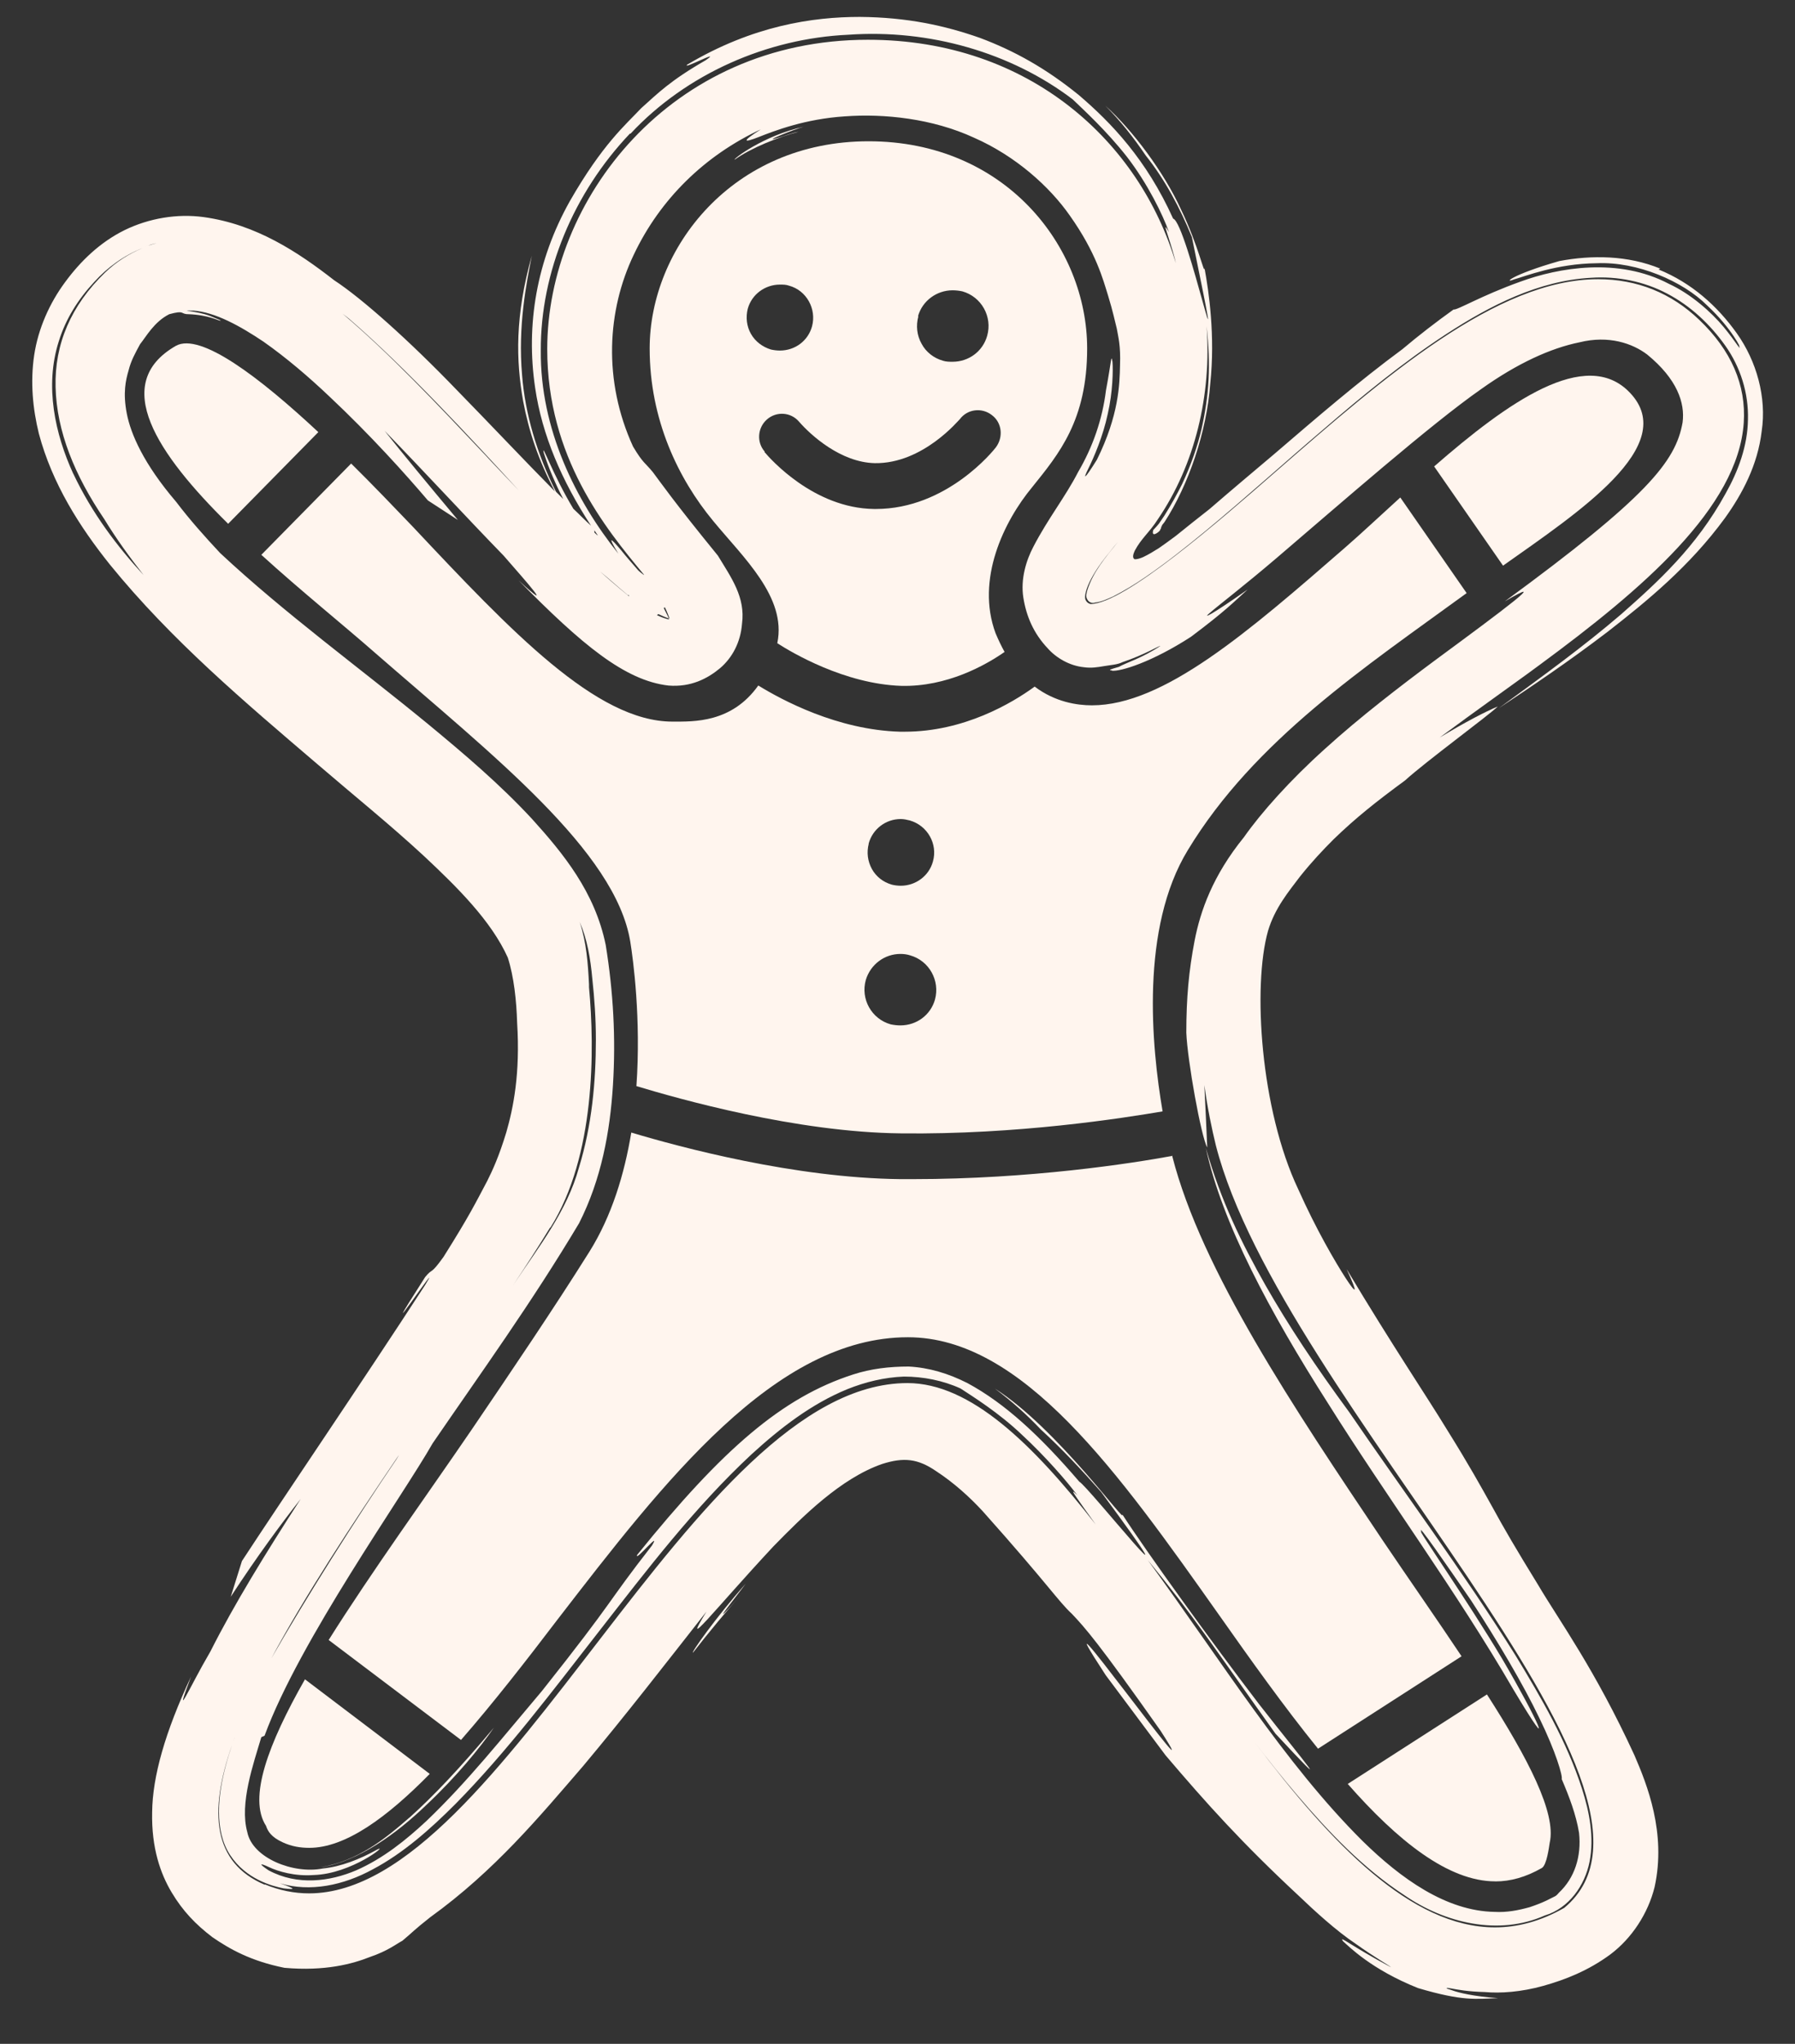 <svg fill="none" height="33" viewBox="0 0 29 33" width="29" xmlns="http://www.w3.org/2000/svg"><rect x="0" y="0" width="29" height="33" fill="#333333" stroke="none"/><g fill="#fff5ee"><path d="m18.928 18.665c-.635.117-2.278.373-4.178.373h-.204c-1.702-.018-3.549-.513-4.347-.752-.111.67-.315 1.346-.676 1.923-.589.938-1.253 1.917-1.894 2.861-.74 1.084-1.626 2.308-2.319 3.409l2.138 1.614c.524-.6 1.055-1.282 1.556-1.94 1.731-2.243 3.519-4.562 5.664-4.562 1.853 0 3.397 2.179 5.029 4.487.513.728 1.049 1.48 1.597 2.156l2.319-1.492c-.408-.612-.857-1.253-1.27-1.865-1.439-2.144-2.931-4.364-3.403-6.206 0 0 0-.006 0-.012z"/><path d="m2.841 5.584c-1.066.612-.297 1.748.845 2.873l1.457-1.48c-.95-.886-1.905-1.614-2.302-1.393z"/><path d="m4.927 27.114c-.594 1.043-.921 1.917-.629 2.366.029.087.082.181.274.268.14.064.28.087.425.087.583 0 1.253-.489 1.946-1.194z"/><path d="m24.157 30.377c.251 0 .495-.07.752-.216.082-.047.117-.344.128-.408.111-.478-.355-1.369-1.014-2.395l-2.249 1.445c.81.921 1.626 1.573 2.383 1.573z"/><path d="m12.559 10.386c.227.146 1.084.658 2.004.688.734.017 1.358-.332 1.667-.548-.052-.093-.099-.192-.146-.303-.321-.868.134-1.806.594-2.36.431-.536.886-1.078.886-2.237 0-1.643-1.323-3.345-3.531-3.345-2.208 0-3.537 1.736-3.537 3.345 0 1.154.466 2.109 1.026 2.785.484.589 1.189 1.229 1.037 1.969zm2.272-5.279c.07-.251.303-.42.559-.42.052 0 .105.006.157.017.309.087.489.408.402.717-.07.251-.297.42-.559.42-.052 0-.105 0-.157-.017-.146-.041-.274-.14-.344-.274-.076-.134-.093-.291-.052-.443zm-2.75-.122c.064-.233.28-.39.519-.39.052 0 .099 0 .146.017.286.076.449.379.373.658-.064.233-.274.39-.519.39-.047 0-.099-.006-.146-.017-.134-.041-.251-.128-.321-.251-.07-.122-.087-.268-.052-.408zm.274 2.307c-.134-.151-.117-.385.035-.519.151-.134.385-.122.519.035.192.221.676.658 1.224.67.781.012 1.363-.705 1.375-.711.122-.163.355-.192.518-.064.163.122.186.355.064.519-.035.047-.792.996-1.94.996h-.029c-.973-.012-1.678-.81-1.771-.921z"/><path d="m12.582 2.222c-.332.099.262-.14.402-.175-.647.14-1.154.53-1.113.53.256-.186.711-.367 1.031-.449-.111.017-.21.064-.315.093z"/><path d="m6.615 29.346c-.402.35-.822.693-1.439.804.612-.093 1.235-.548 1.713-1.008.489-.46.868-.926 1.09-1.247-.559.664-.961 1.09-1.369 1.457z"/><path d="m11.196 26.683c.221-.285.571-.711.822-.985l-.251.28c-.268.286.186-.274.28-.408-.484.548-.891 1.125-.851 1.113z"/><path d="m26.823 4.337c-.524-.216-1.107-.221-1.631-.122-.792.227-.903.367-.734.297.175-.047.688-.256 1.34-.262.653-.029 1.393.291 1.783.682.402.373.565.728.513.647.047.117-.047-.058-.245-.297-.198-.239-.53-.536-.886-.699-.816-.431-1.783-.262-2.401-.035-.635.227-1.026.466-1.078.449-.285.204-.565.42-.827.641-.711.524-1.387 1.107-2.074 1.696-.344.291-.693.583-1.043.886-.181.14-.361.286-.542.431-.134.099-.181.134-.274.198-.082.052-.169.105-.256.146-.041.017-.087.035-.134.035-.052-.023-.018-.099 0-.14.105-.198.239-.297.373-.507.6-.88.868-2.004.787-3.117.07.641.041 1.113-.082 1.661-.064.274-.163.565-.315.891-.082.163-.175.332-.285.507l-.087.128-.029.035s-.041.047-.064.07c-.035.128.082.035.093.023.012-.012.017-.017.023-.035l.012-.023v-.017l.012-.012v-.012l.041-.052c.39-.6.682-1.457.74-2.237.082-.769-.023-1.486-.093-1.865 0 .128-.093-.35-.379-.944-.274-.6-.781-1.282-1.224-1.678.245.245.46.519.653.804.315.396.553.845.746 1.317.641 3.123-.076-.239-.303-.297-.431-.956-1.002-1.55-1.521-1.993-.53-.431-1.043-.717-1.602-.926-.565-.198-1.171-.332-1.94-.338-.757 0-1.725.14-2.785.769-.105.099.583-.268.297-.07-.577.332-.769.53-1.043.775-.251.268-.623.577-1.154 1.503-.536.956-.711 1.993-.559 3.012.111.763.431 1.503.903 2.226-.093-.082-.186-.181-.286-.274-.332-.548-.519-1.095-.478-.903.082.256.192.507.315.746-.041-.041-.082-.082-.117-.117-.309-.606-.501-1.27-.548-1.882-.07-.798.07-1.486.157-1.929-.274.973-.256 1.696-.14 2.348.093.489.245.95.513 1.457-.501-.507-1.055-1.095-1.591-1.643-.763-.792-1.527-1.474-1.975-1.766-.583-.454-1.259-.903-2.109-1.02-.425-.058-.88.017-1.276.21-.402.198-.717.507-.961.839-.251.338-.437.752-.501 1.183-.064.431-.023.862.076 1.264.216.81.658 1.503 1.148 2.115.996 1.224 2.179 2.22 3.345 3.216.583.501 1.177.979 1.725 1.486.542.507 1.09 1.049 1.358 1.643.099.309.14.693.151 1.055.052.822-.064 1.381-.175 1.766-.117.385-.221.612-.309.787-.192.361-.28.548-.705 1.224-.221.309-.169.169-.297.326-.967 1.509.367-.472 0 .128-.991 1.527-2.313 3.467-2.96 4.457l-.181.577c.425-.653.839-1.212 1.13-1.579-.565.874-1.072 1.696-1.457 2.459-.006.012-.017.029-.023.041-.286.484-.606 1.2-.291.367-.42.897-.623 1.614-.629 2.191-.012.577.134.991.315 1.294.181.303.39.519.658.723.28.192.618.385 1.165.495.658.058 1.101-.064 1.381-.175.291-.099.425-.21.524-.262.175-.146.175-.163.449-.379 1.043-.752 1.766-1.626 2.471-2.442.693-.827 1.328-1.649 1.993-2.494-.431.699.122-.023 1.078-1.049.478-.489 1.09-1.101 1.76-1.334.35-.111.577-.087.874.117.285.186.542.419.752.647 1.066 1.194 1.218 1.451 1.439 1.655.21.221.425.46 1.433 1.888.944 1.462-2.144-2.82-.886-.897l.967 1.294c.67.787 1.23 1.41 2.144 2.261.268.256.612.571.926.781.309.221.559.361.571.379-.658-.35-.845-.524-.775-.42.093.082.455.455 1.212.757.728.216.938.175 1.294.163-.396-.029-.635-.087-.746-.128-.117-.035-.111-.047-.012-.029.093.018.28.052.542.058.256.023.589 0 .944-.099.355-.099.728-.245 1.084-.507.35-.262.612-.664.717-1.09.192-.874-.122-1.655-.326-2.127-.641-1.393-1.212-2.168-1.556-2.75-.355-.577-.553-.915-.74-1.259-.192-.344-.379-.682-.728-1.241-.344-.565-.868-1.334-1.626-2.599.192.414.157.408-.012.151-.169-.262-.478-.787-.769-1.439-.612-1.288-.74-3.28-.489-4.172.111-.373.338-.641.518-.88.186-.233.367-.425.542-.6.355-.344.693-.612 1.154-.95.332-.303 1.358-1.055 1.498-1.194-.198.082-.524.251-.938.501.285-.21.571-.419.857-.624.256-.186.513-.367.763-.553 1.655-1.218 3.199-2.535 3.292-3.904.041-.612-.204-1.171-.717-1.661-.455-.437-1.008-.658-1.637-.658-1.637 0-3.444 1.573-5.192 3.094-.921.804-2.465 2.15-3.007 2.15-.006 0-.058-.012-.082-.07-.023-.052 0-.297.396-.775.041-.052.082-.105.128-.157-.198.245-.402.484-.495.781-.012.047-.029.099 0 .146.023.047.076.07.128.052.105-.012.198-.058.291-.099.181-.093.355-.198.524-.315.332-.227.647-.478.973-.746.641-.53 1.264-1.095 1.9-1.637.635-.548 1.288-1.084 1.993-1.544.699-.454 1.48-.857 2.331-.903.419-.029.857.058 1.229.256.379.198.693.495.938.839.245.344.379.769.367 1.194-.006.425-.157.833-.361 1.194-.472.862-1.095 1.428-1.69 1.952-.606.519-1.241.979-1.975 1.515.519-.344 1.119-.746 1.76-1.235.635-.495 1.323-1.055 1.894-1.835.28-.39.53-.857.594-1.404.082-.542-.082-1.13-.402-1.579-.315-.443-.734-.816-1.264-1.031zm-16.636-2.179c.903-.967 2.208-1.538 3.519-1.597 1.305-.093 2.628.286 3.624 1.043.163.157.548.507.88.932.332.431.577.932.676 1.212-.128-.221-.006.052.093.425.006.023.012.052.018.076-.577-1.94-2.348-3.607-4.976-3.607-3.199 0-5.18 2.593-5.18 4.994 0 1.748.938 2.89 1.562 3.642v.006c-.029-.023-.064-.047-.093-.076-.105-.122-.204-.233-.268-.315-.181-.216-.233-.251-.052.047-.688-.857-1.264-2.01-1.253-3.28-.006-1.264.53-2.546 1.439-3.502zm-.035 7.447s.012.012.012.023c-.187-.151-.396-.332-.612-.53.041.041.087.076.128.117.151.122.303.262.466.396zm.571.216.018-.017c.035.07.058.134.076.181-.006 0-.012-.006-.018-.006 0 .006.006.012.012.023-.058-.012-.122-.035-.198-.07l.023-.017c.052.023.111.052.169.07-.023-.058-.052-.105-.076-.157zm7.237 1.008c.14.018.653-.14 1.282-.548.559-.42.67-.542.915-.763-.589.414-.746.489-.606.373.134-.117.553-.437 1.072-.88 1.031-.88 2.494-2.162 3.304-2.727.589-.42 1.13-.664 1.591-.757.472-.117.857.017 1.095.198.484.396.612.781.571 1.095-.111.635-.583 1.212-2.873 2.89.757-.443 0 .122-1.125.95-.565.42-1.212.915-1.777 1.428-.565.507-1.037 1.037-1.311 1.428-.507.624-.705 1.194-.798 1.672-.093.484-.134.921-.134 1.486.018.449.239 1.678.338 1.853-.012-.303-.029-.635-.047-1.008.052.379.122.711.186.973 1.055 4.114 7.936 10.401 5.629 12.312-.379.216-.752.315-1.119.315-1.358 0-2.645-1.352-3.886-2.995.221.291.449.577.688.857.513.6 1.066 1.183 1.736 1.62.653.449 1.521.658 2.267.326.39-.117.647-.484.723-.868.076-.39 0-.798-.122-1.177-.245-.763-.658-1.468-1.072-2.15-.851-1.358-1.806-2.639-2.686-3.927-.548-.746-.979-1.393-1.358-2.057-.379-.67-.717-1.352-.962-2.214.262 1.212 1.031 2.645 1.975 4.125.932 1.486 2.074 3.036 2.995 4.621.717 1.2.39.478-.181-.495-.577-.967-1.416-2.162-1.305-2.051-.093-.192.408.536.798 1.101.437.67.845 1.358 1.107 1.905.268.548.379.938.361.985.122.285.233.577.28.868.041.379-.07.728-.326.967-.029.035-.047.052-.076.064l-.128.064c-.087.041-.181.076-.268.105-.186.052-.373.087-.565.076-.781-.012-1.515-.536-2.138-1.148-1.259-1.253-2.267-2.89-3.467-4.533.746.909 1.026 1.352 2.063 2.803.985 1.055.513.519-.262-.472-.763-.996-1.83-2.476-2.214-3.071.093.216-1.055-1.393-2.057-2.028.274.204.519.425.74.658.35.321.67.664.979 1.014 1.725 2.337-.216-.099-.355-.169-.635-.74-1.2-1.264-1.806-1.591-.309-.157-.624-.251-.95-.268-.309 0-.612.035-.897.128-1.142.367-2.109 1.2-3.49 2.913-.047.128.402-.419.239-.151-.752.962-.565.822-1.777 2.348-.647.763-1.2 1.463-1.865 2.098-.332.309-.699.606-1.136.798-.425.181-.95.251-1.416 0-.175-.117-.134-.117.006-.052.146.07.42.151.723.128.612-.018 1.218-.507 1.031-.414-.291.163-.594.28-.886.309-.472.093-1.136-.169-1.218-.589-.128-.46.099-1.101.227-1.532l.052-.023c.565-1.538 2.232-3.869 2.715-4.72.787-1.148 1.597-2.267 2.366-3.554.361-.711.501-1.48.548-2.232.047-.757.006-1.503-.117-2.261-.175-.857-.688-1.48-1.194-2.039-.519-.559-1.09-1.043-1.661-1.515-1.142-.938-2.331-1.8-3.374-2.774-.251-.268-.495-.542-.711-.827-.524-.612-.734-1.095-.798-1.428-.064-.332-.017-.536.029-.693.041-.163.105-.274.186-.425.099-.122.227-.361.472-.484.262-.07.169 0 .309 0 .326.012.484.105.513.105.035 0-.052-.029-.163-.076-.221-.087-.542-.087-.274-.087.355.023.763.251 1.136.501.373.262.734.571 1.066.886.664.623 1.229 1.253 1.591 1.678l.484.315c-.478-.571-.903-1.084-1.183-1.439.641.658 1.299 1.375 1.923 2.016.355.408.862.973.239.396 1.026 1.043 1.719 1.62 2.424 1.701.361.029.629-.111.833-.28.198-.169.332-.419.355-.717.058-.431-.175-.746-.39-1.101-.723-.886-.926-1.183-1.049-1.346-.128-.157-.157-.14-.321-.414-.489-1.066-.419-2.203.012-3.1.425-.897 1.148-1.602 2.051-2.022-.32.204-.28.221-.029.122.251-.099.746-.291 1.387-.332.635-.047 1.416.035 2.086.344.676.297 1.224.792 1.55 1.259.425.6.536 1.031.618 1.294.082.268.105.396.14.53.023.134.064.274.052.589-.006.309-.018.81-.373 1.527-.21.338-.227.32-.14.146s.239-.524.315-.886c.082-.355.087-.711.076-.839-.023-.134-.012-.035-.105.46-.058.466-.21.909-.449 1.317-.21.408-.484.746-.723 1.206-.117.221-.21.524-.163.822.047.297.163.577.396.822.134.151.35.28.583.303.117.017.221 0 .326-.018s.216-.023.297-.064c.361-.122.594-.268.612-.262-.297.198-.548.268-.67.338-.14.041-.181.052-.111.058zm-7.138-.827s0 0-.006 0zm-4.376 13.489s-.029.052-.041.07c-.658.967-1.468 2.249-2.022 3.216.536-.996 1.276-2.127 2.063-3.286zm2.447-3.671c.723-1.154.717-2.867.623-3.881 0-.017 0-.029 0-.047-.017-.338-.041-.676-.151-1.008.122.28.175.594.204.915.035.321.058.647.058.985 0 .676-.064 1.387-.274 2.069-.192.699-.647 1.276-1.037 1.859-.012.018-.023.035-.035.052.21-.315.414-.629.606-.944zm-4.615 10.611c-.839-.355-.909-1.171-.53-2.255-.035.105-.07.216-.099.326-.128.472-.192 1.055.07 1.451.256.39.682.501.862.536.198.023.204.012-.058-.082.484.146 1.026.035 1.503-.227.484-.256.921-.641 1.334-1.055.827-.839 1.567-1.824 2.331-2.803s1.532-1.987 2.453-2.843c.46-.42.961-.81 1.544-1.049.291-.117.6-.192.915-.204.315 0 .635.064.915.192.186.122.618.39.991.746.379.35.728.752.897.979-.186-.192.047.122.297.472-1.02-1.305-2.028-2.284-3.042-2.284-3.473 0-6.52 8.239-9.667 8.239-.239 0-.478-.047-.717-.146zm-.484-2.389s-.017.052-.029.082c.012-.029.017-.052.029-.082zm-1.09-24.158h.023c-.006 0-.017 0-.023 0zm6.951 4.761s-.035-.029-.052-.047v-.035s.035.052.052.076zm-1.27-.723c-.169-.175-.32-.338-.46-.484l-.07-.076c-.792-.839-1.567-1.661-2.319-2.296.047.035.082.064.105.082.909.787 1.964 1.923 2.744 2.774zm-5.798-4.009c-.082.017-.169.041-.245.076.035-.012.064-.029.099-.041.052-.017.099-.023.151-.035zm-1.404 3.735c-.291-.635-.466-1.41-.233-2.138.111-.361.315-.682.571-.956.216-.239.484-.431.781-.548-.221.093-.425.221-.606.396-.548.53-.816 1.154-.798 1.847.017.717.309 1.428.787 2.133.192.315.408.612.635.903-.42-.454-.833-.996-1.136-1.637z"/><path d="m26.334 6.342c-.711-.752-1.987.163-3.164 1.189l1.113 1.602c1.218-.862 2.861-1.94 2.051-2.791z"/><path d="m16.709 11.091c-.361.262-1.136.723-2.092.723h-.076c-1.014-.029-1.911-.513-2.29-.746-.431.606-1.043.583-1.387.583-1.229 0-2.605-1.457-4.195-3.147-.297-.309-.635-.664-.996-1.02l-1.451 1.474c.641.583 1.329 1.136 1.847 1.591 1.888 1.643 3.875 3.193 4.114 4.656.047.291.175 1.241.099 2.331.676.204 2.581.746 4.271.763 1.882.023 3.583-.245 4.23-.355-.181-1.055-.361-2.96.408-4.219 1.078-1.777 2.873-2.96 4.504-4.149l-1.072-1.544c-.321.291-.618.571-.886.804-1.573 1.369-2.937 2.552-4.096 2.552-.239 0-.594-.052-.926-.303zm-2.675 2.529c.064-.233.274-.396.519-.396.052 0 .099.012.146.023.285.082.455.379.373.664-.064.233-.28.39-.519.39-.047 0-.099-.006-.146-.018-.14-.041-.251-.128-.32-.251-.07-.128-.087-.268-.052-.408zm1.072 2.517c-.07.251-.297.419-.559.419-.052 0-.105-.006-.157-.017-.309-.087-.489-.408-.402-.717.076-.251.303-.42.559-.42.052 0 .105.006.157.023.309.087.484.408.402.711z"/></g></svg>